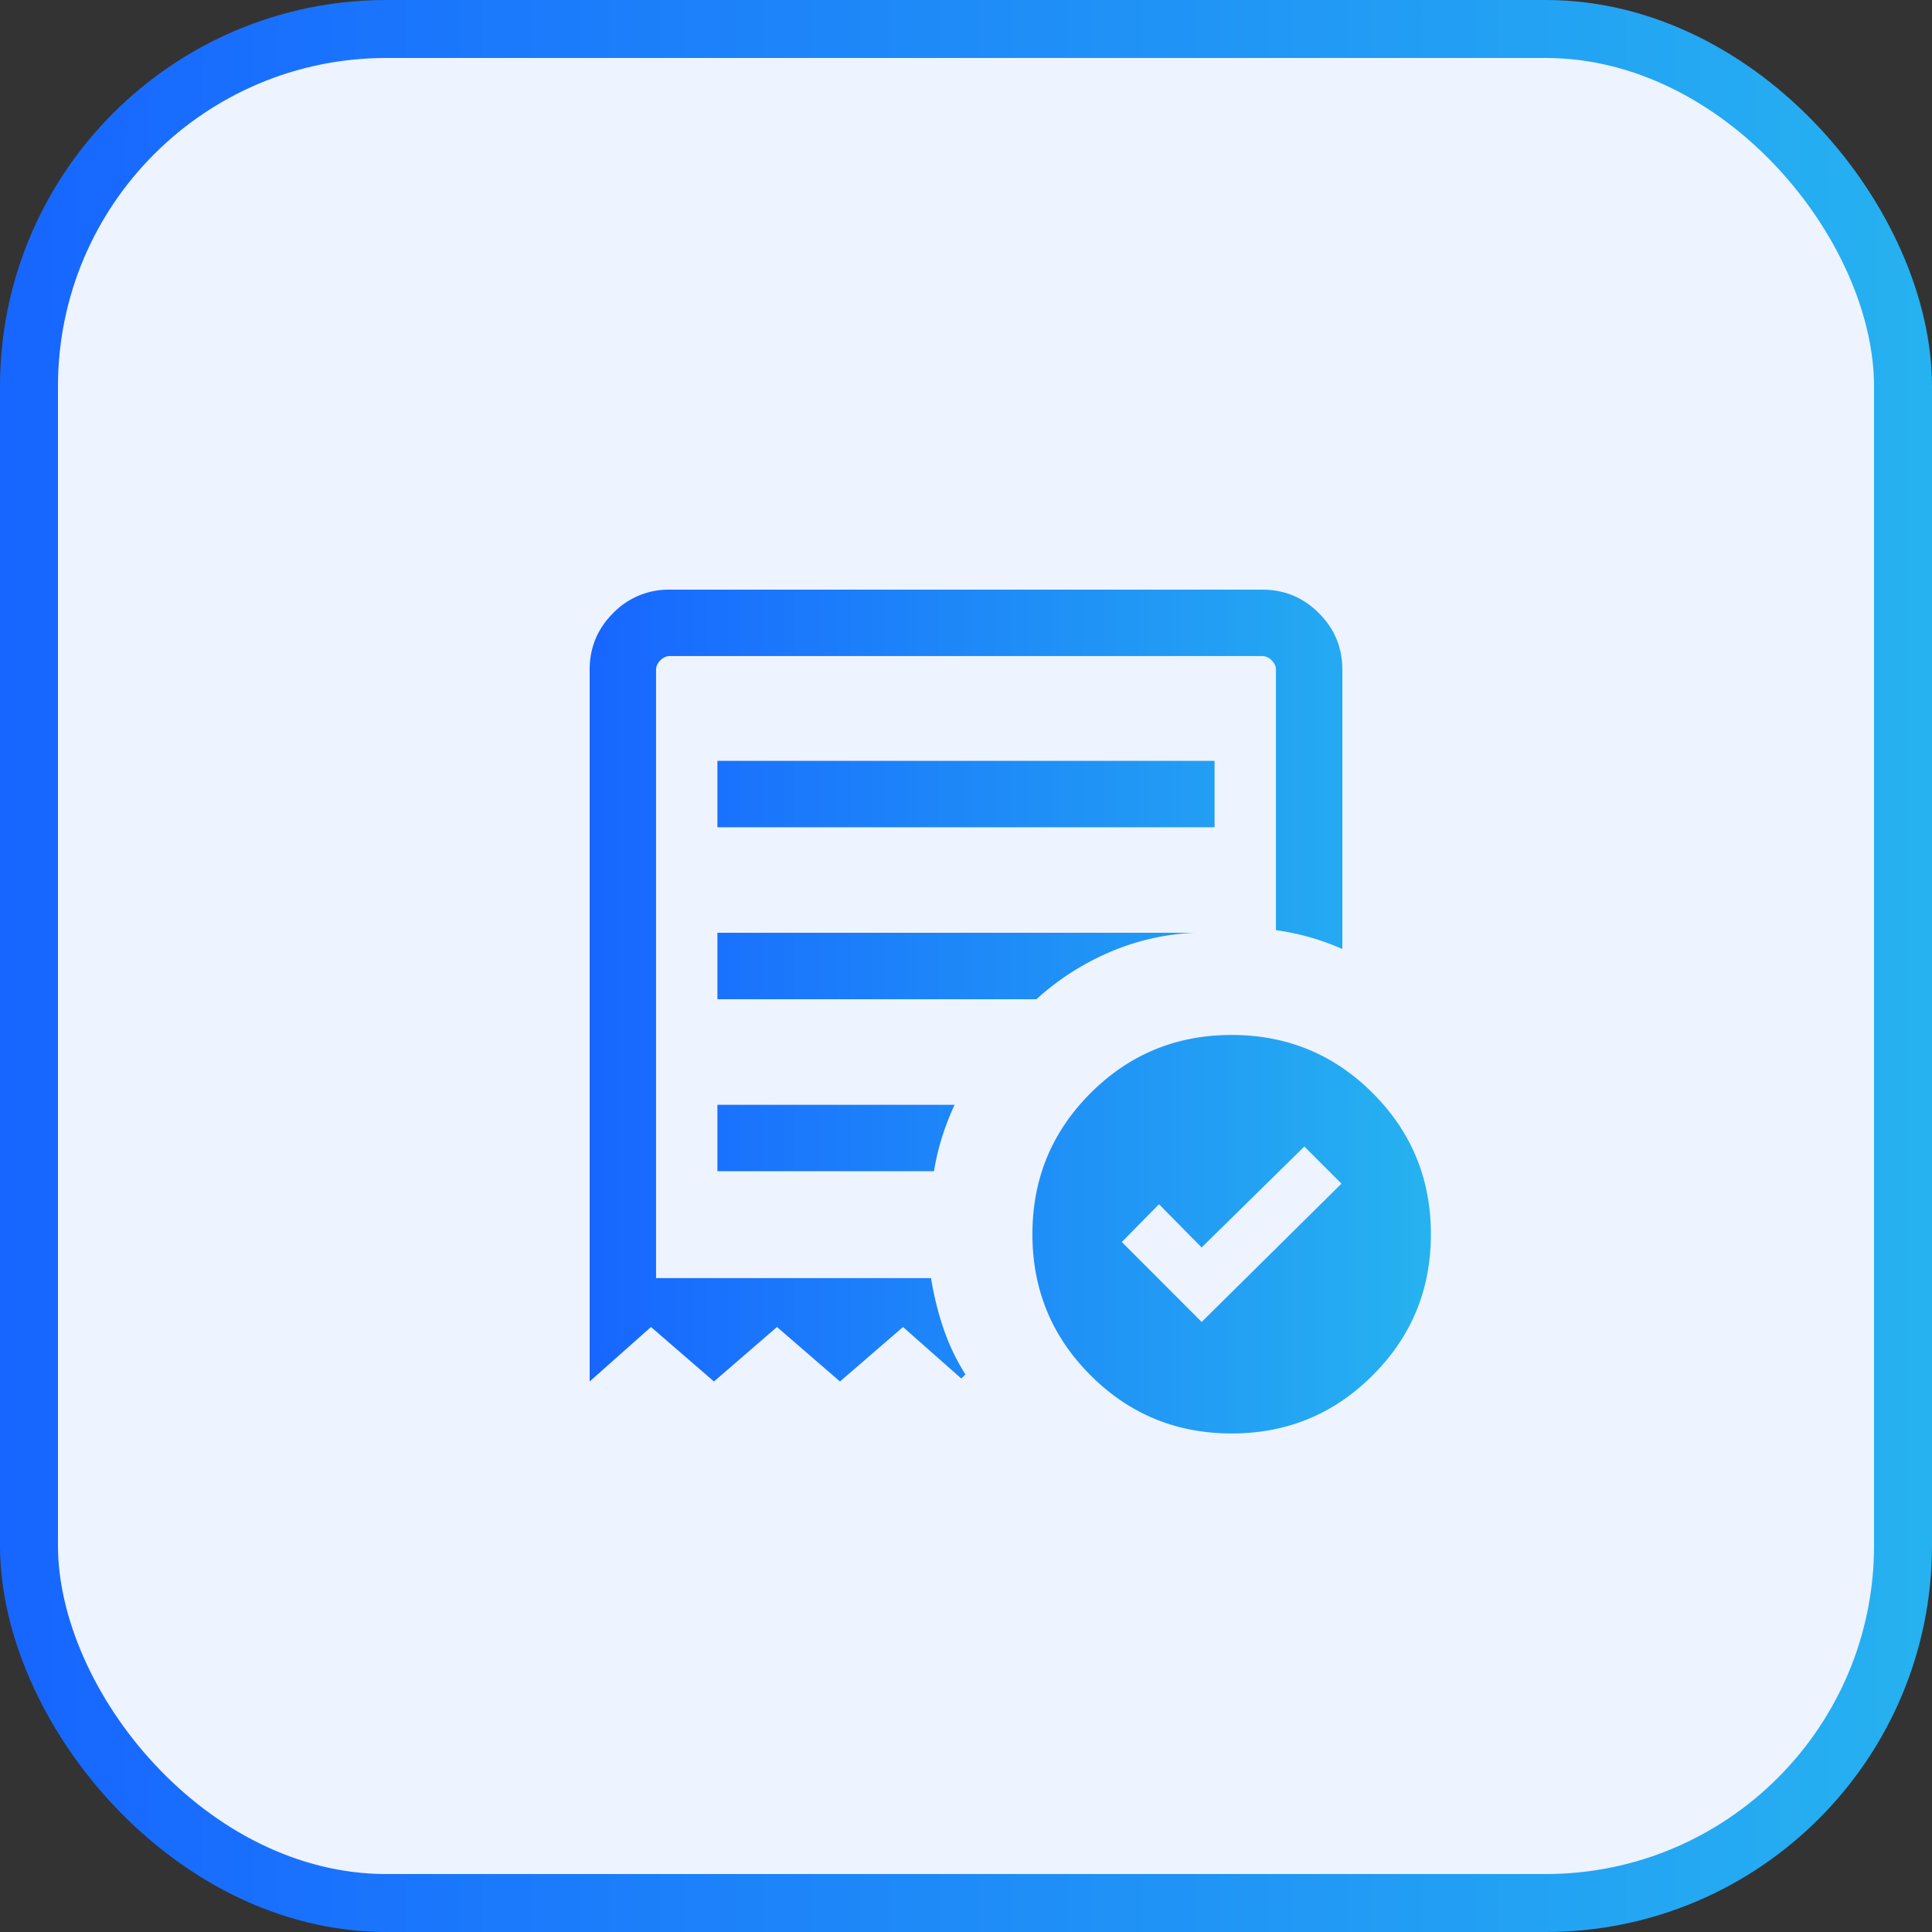 <svg width="40" height="40" viewBox="0 0 40 40" fill="none" xmlns="http://www.w3.org/2000/svg"><rect x="0" y="0" width="40" height="40" fill="#333333" stroke="none"/><rect x=".6" y=".6" width="38.8" height="38.8" rx="7.4" fill="#EDF3FF" stroke="url(#a)" stroke-width="1.2"/><mask id="b" style="mask-type:alpha" maskUnits="userSpaceOnUse" x="9" y="9" width="22" height="22"><path fill="#D9D9D9" d="M9 9h22v22H9z"/></mask><g mask="url(#b)"><path d="m24.88 27.369 2.894-2.863-.769-.769-2.126 2.09-.884-.895-.769.783 1.653 1.654ZM14.852 17.127h10.294v-1.375H14.853v1.374ZM25.5 29.678c-1.145 0-2.118-.401-2.921-1.204-.803-.803-1.204-1.776-1.204-2.921 0-1.145.401-2.118 1.204-2.921.803-.803 1.776-1.204 2.921-1.204 1.145 0 2.118.401 2.921 1.204.803.803 1.204 1.776 1.204 2.921 0 1.145-.401 2.118-1.204 2.92-.803.804-1.776 1.205-2.921 1.205Zm-13.292-1.076V13.866c0-.458.162-.848.486-1.172a1.597 1.597 0 0 1 1.171-.486h12.27c.457 0 .847.162 1.171.486.324.324.486.714.486 1.171v5.784a5.067 5.067 0 0 0-1.375-.391v-5.392c0-.071-.03-.136-.089-.194a.269.269 0 0 0-.193-.089h-12.27c-.07 0-.135.03-.193.089a.269.269 0 0 0-.089.194v12.596h5.693c.058.363.144.71.258 1.044.113.334.265.65.454.95l-.085.085-1.207-1.067-1.305 1.128-1.304-1.128-1.305 1.128-1.304-1.128-1.27 1.128Zm2.645-4.354h4.484c.04-.244.096-.48.167-.706a5.46 5.46 0 0 1 .26-.668h-4.911v1.374Zm0-3.56h6.605c.44-.401.938-.723 1.495-.966a4.988 4.988 0 0 1 1.78-.41h-9.88v1.375Z" fill="url(#c)"/></g><defs><linearGradient id="a" x1=".241" y1="20" x2="40.241" y2="20" gradientUnits="userSpaceOnUse"><stop stop-color="#1766FF"/><stop offset="1" stop-color="#26B2F0"/></linearGradient><linearGradient id="c" x1="12.208" y1="20.943" x2="29.625" y2="20.943" gradientUnits="userSpaceOnUse"><stop stop-color="#1766FF"/><stop offset="1" stop-color="#26B2F0"/></linearGradient></defs></svg>